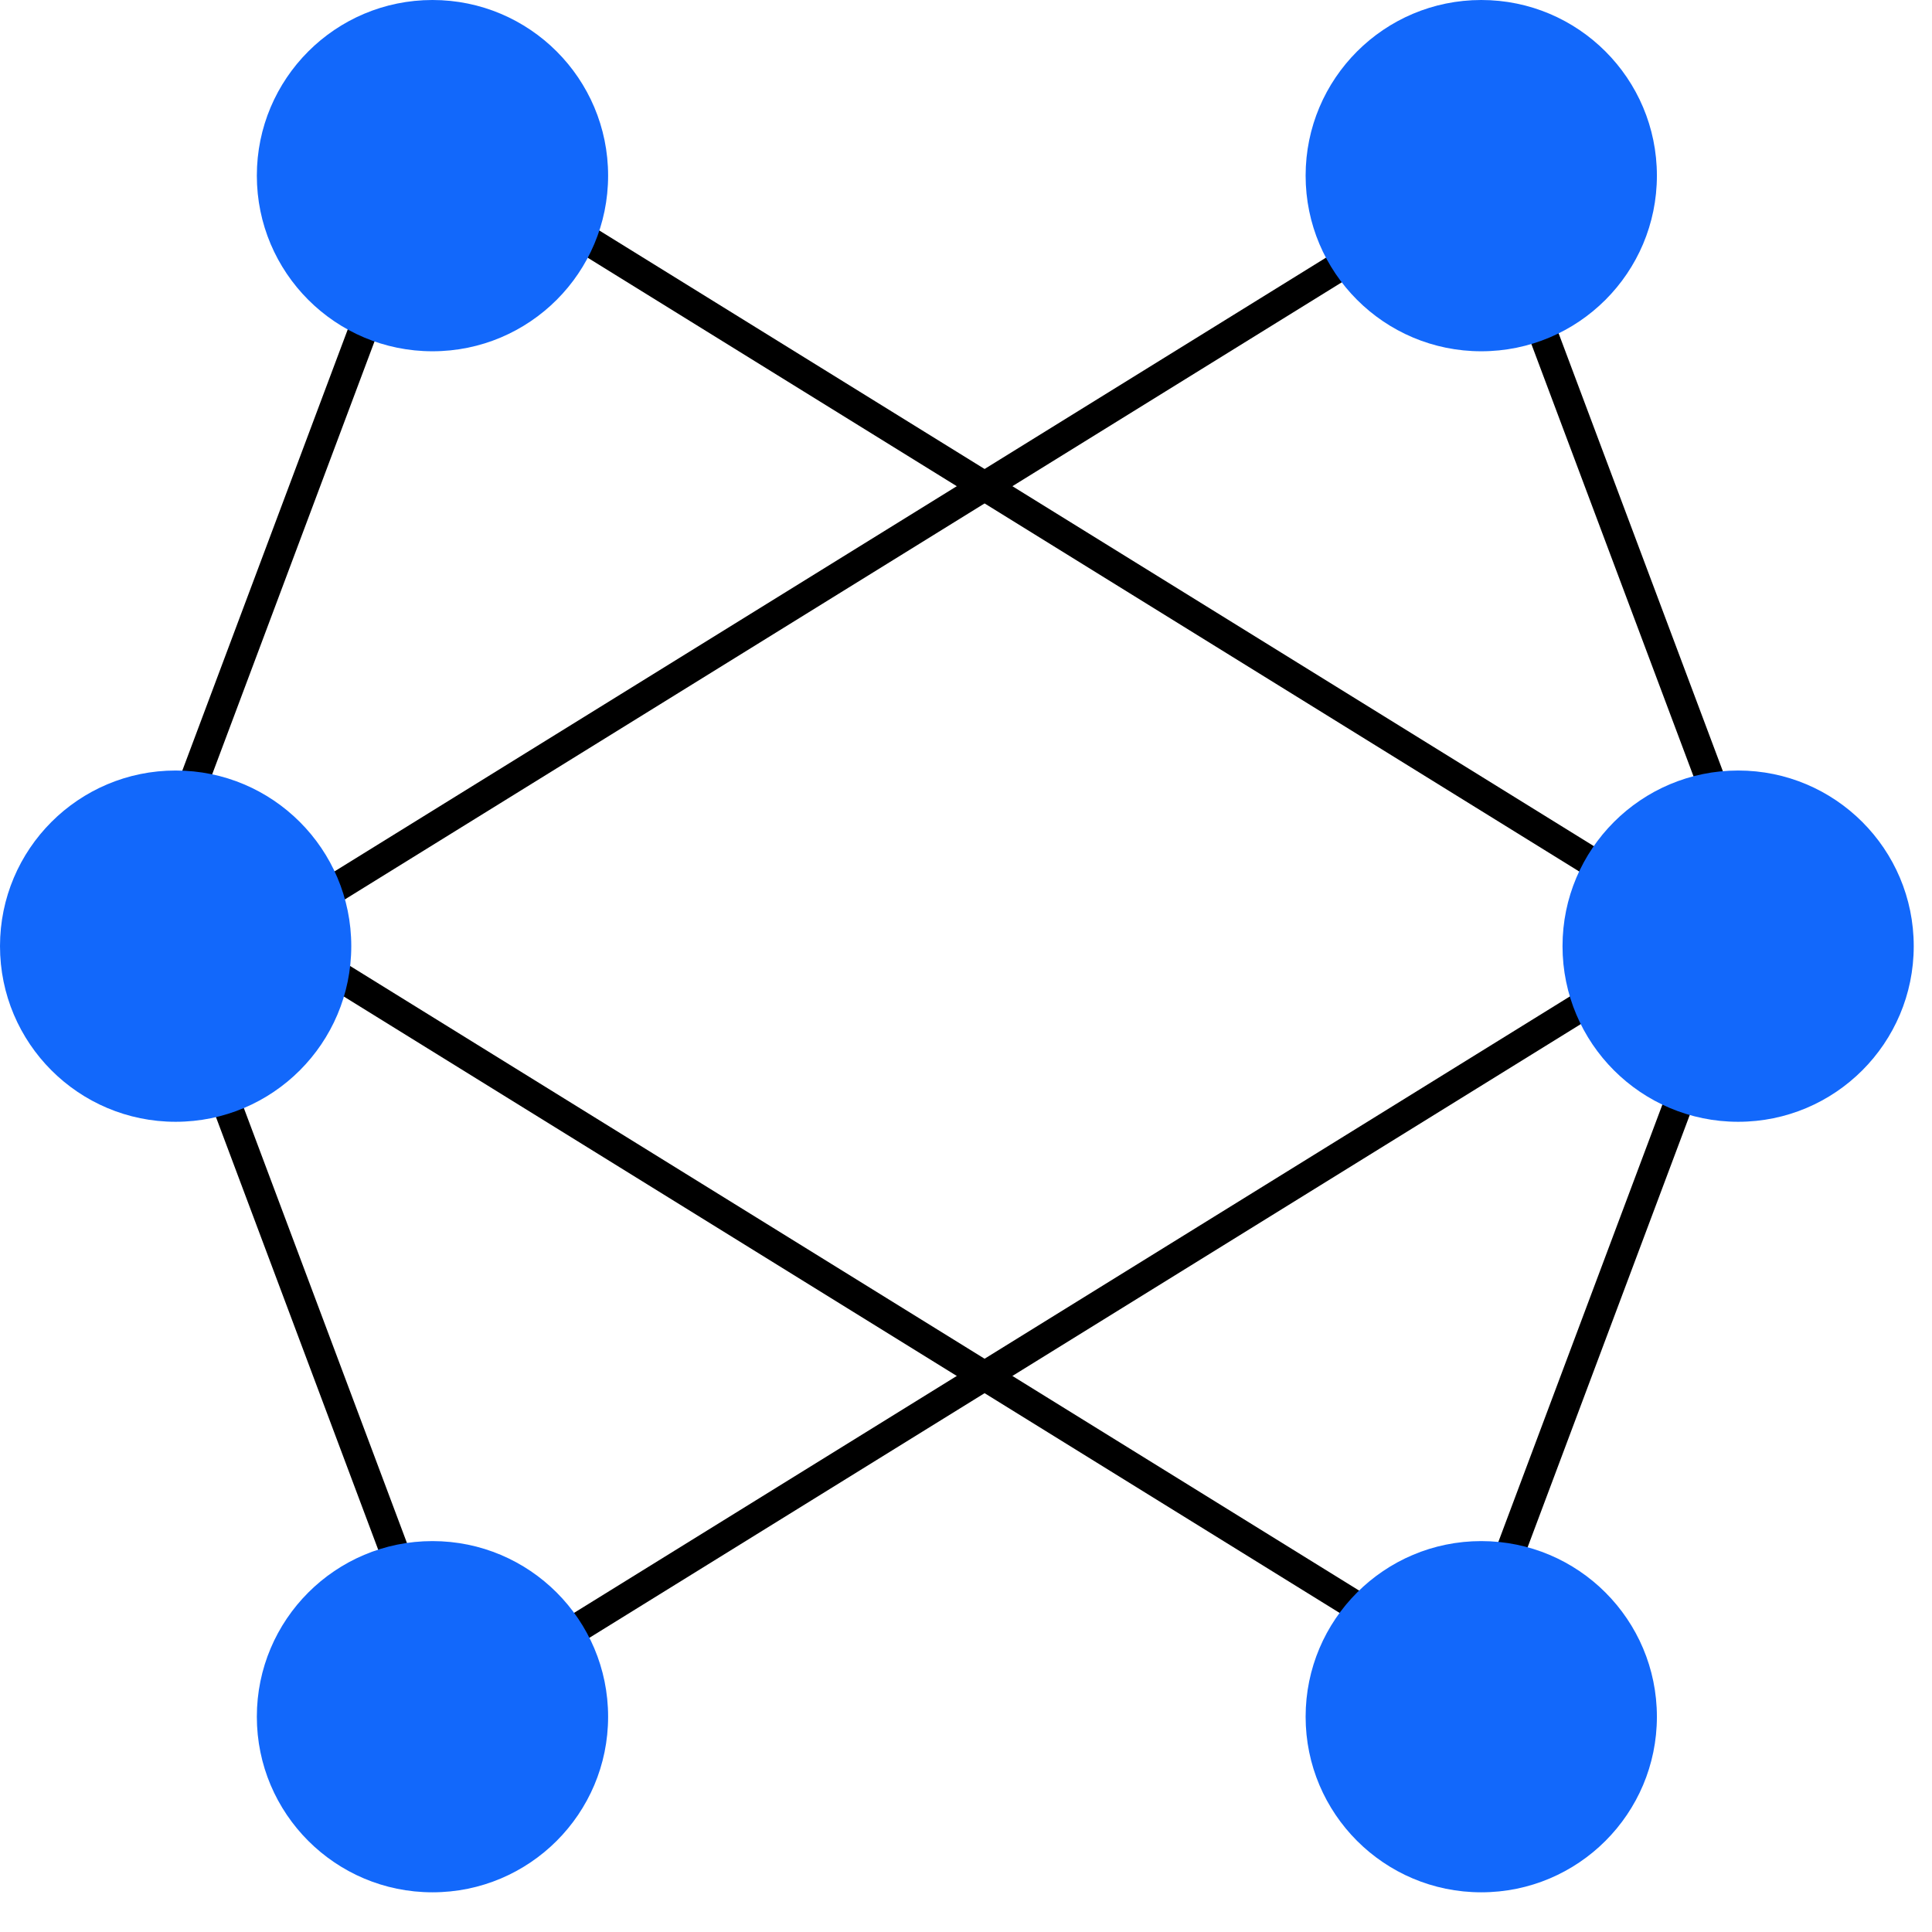 <?xml version="1.0" encoding="UTF-8"?> <svg xmlns="http://www.w3.org/2000/svg" width="33" height="33" viewBox="0 0 33 33" fill="none"> <path d="M7.494 2.194L2.559 15.355L7.494 28.516" stroke="black" stroke-width="0.5"></path> <path d="M25.043 2.194L29.979 15.355L25.043 28.516" stroke="black" stroke-width="0.5"></path> <path d="M6.946 2.194L29.979 16.452" stroke="black" stroke-width="0.5"></path> <path d="M6.946 29.613L29.979 15.355" stroke="black" stroke-width="0.5"></path> <path d="M3.656 16.452L26.689 2.194" stroke="black" stroke-width="0.5"></path> <path d="M3.656 15.355L26.689 29.613" stroke="black" stroke-width="0.5"></path> <path d="M25.301 6C26.958 6 28.301 4.657 28.301 3C28.301 1.343 26.958 0 25.301 0C23.644 0 22.301 1.343 22.301 3C22.301 4.657 23.644 6 25.301 6Z" fill="#1268FB"></path> <path d="M7.387 6C5.73 6 4.387 4.657 4.387 3C4.387 1.343 5.73 0 7.387 0C9.044 0 10.387 1.343 10.387 3C10.387 4.657 9.044 6 7.387 6Z" fill="#1268FB"></path> <path d="M29.689 19.161C31.345 19.161 32.688 17.818 32.688 16.161C32.688 14.504 31.345 13.161 29.689 13.161C28.032 13.161 26.689 14.504 26.689 16.161C26.689 17.818 28.032 19.161 29.689 19.161Z" fill="#1268FB"></path> <path d="M3 19.161C1.343 19.161 0 17.818 0 16.161C0 14.504 1.343 13.161 3 13.161C4.657 13.161 6 14.504 6 16.161C6 17.818 4.657 19.161 3 19.161Z" fill="#1268FB"></path> <path d="M25.301 32.322C26.958 32.322 28.301 30.979 28.301 29.323C28.301 27.666 26.958 26.323 25.301 26.323C23.644 26.323 22.301 27.666 22.301 29.323C22.301 30.979 23.644 32.322 25.301 32.322Z" fill="#1268FB"></path> <path d="M7.387 32.322C5.73 32.322 4.387 30.979 4.387 29.323C4.387 27.666 5.73 26.323 7.387 26.323C9.044 26.323 10.387 27.666 10.387 29.323C10.387 30.979 9.044 32.322 7.387 32.322Z" fill="#1268FB"></path> </svg> 